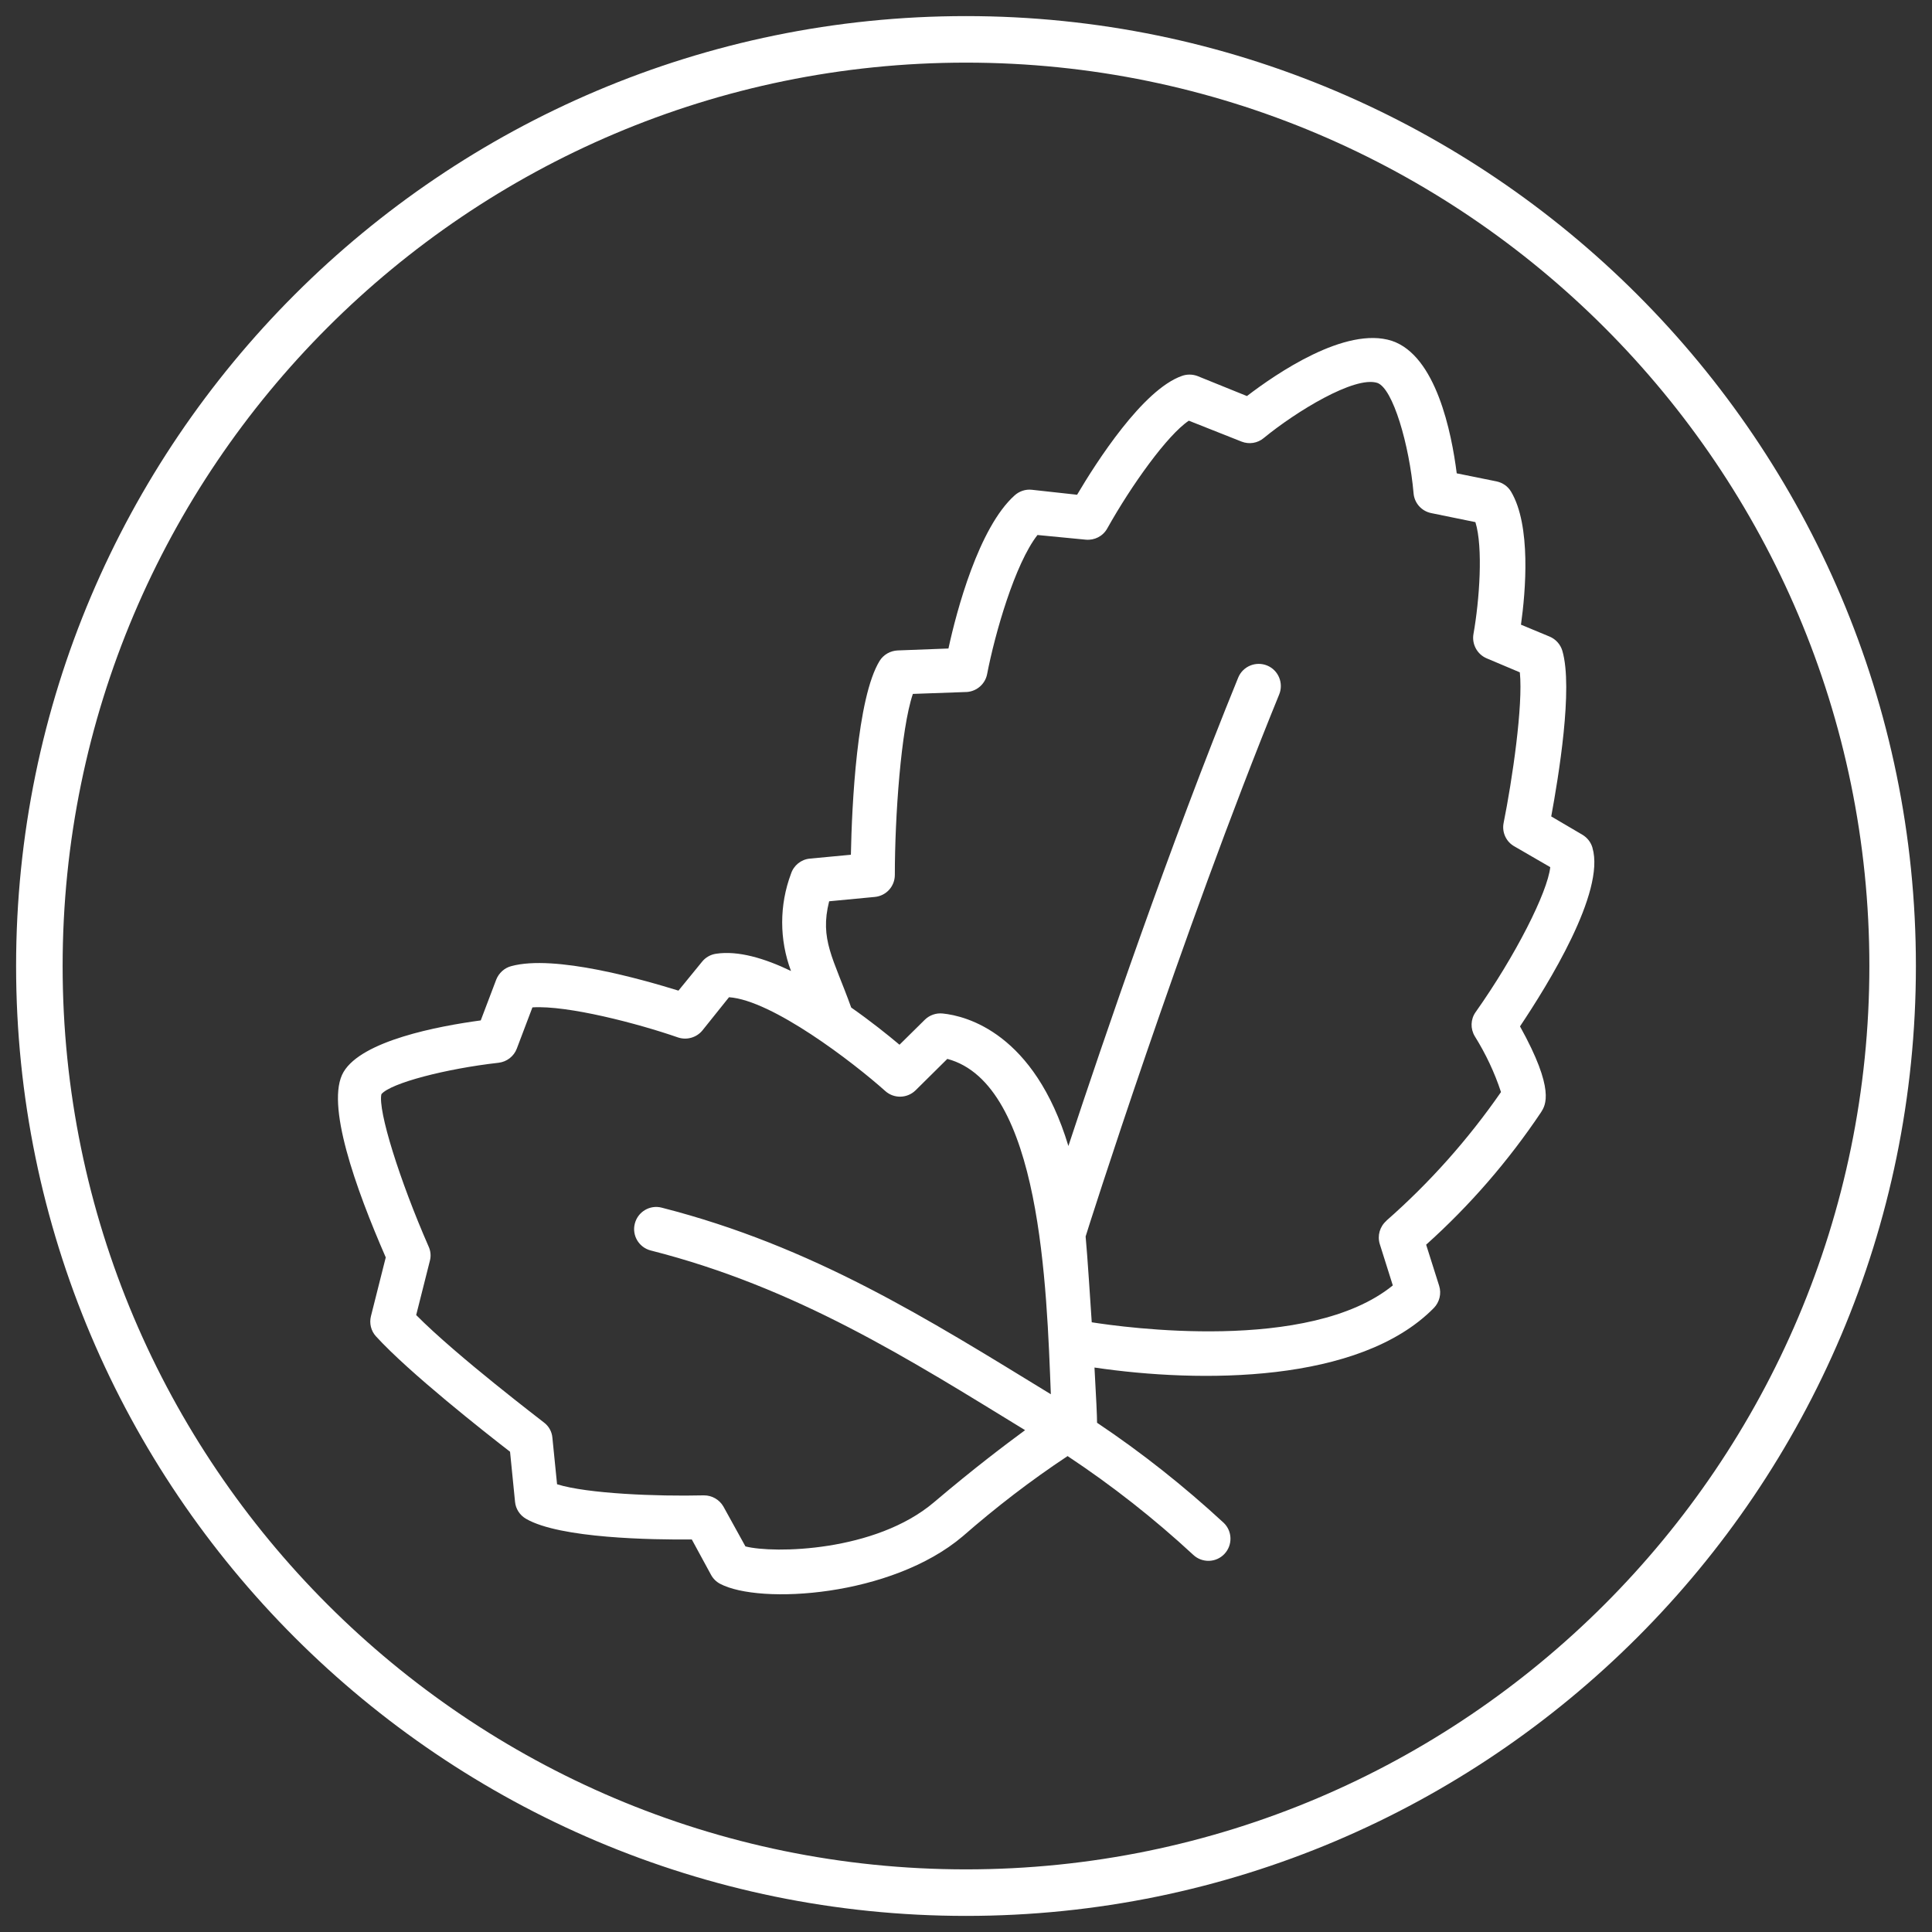 <?xml version="1.0" encoding="UTF-8"?><svg id="a" xmlns="http://www.w3.org/2000/svg" viewBox="0 0 120 120"><rect x="0" y="0" width="120" height="120" fill="#333333" stroke="none"/><path d="m98.91,52.65c-.1-.34-.32-.62-.62-.8l-1.94-1.14c.45-2.45,1.37-7.97.69-10.29-.12-.4-.41-.72-.79-.88l-1.78-.74c.29-2.06.64-6.17-.62-8.27-.2-.33-.52-.55-.9-.63l-2.47-.5c-.32-2.53-1.28-7.31-4.03-8.23-2.88-.93-7.21,2.06-9,3.43l-3.09-1.25c-.31-.11-.65-.11-.95,0-2.43.85-5.31,5.35-6.51,7.38l-2.82-.31c-.39-.04-.77.09-1.06.35-2.23,2-3.61,7.19-4.11,9.51l-3.15.12c-.46.02-.88.26-1.12.64-1.42,2.3-1.73,9-1.79,12.05l-2.55.24c-.54.05-1,.42-1.17.94-.73,1.95-.73,4.09,0,6.04-1.64-.79-3.29-1.28-4.66-1.07-.34.05-.65.23-.86.49l-1.47,1.8c-2.24-.69-7.69-2.26-10.39-1.52-.42.11-.77.43-.93.84l-.96,2.53c-2.67.36-7.37,1.26-8.52,3.2s.75,7.23,2.62,11.52l-.92,3.65c-.11.44,0,.91.31,1.25,2.06,2.26,6.8,5.99,8.33,7.17l.31,3.11c.04.44.3.84.69,1.06,2.11,1.22,7.86,1.3,10.29,1.28l1.19,2.19c.13.24.32.43.56.56,2.46,1.31,10.65.81,15.08-2.95,2.06-1.8,4.23-3.47,6.51-4.98,2.76,1.83,5.37,3.88,7.8,6.13.55.52,1.42.5,1.94-.05s.5-1.42-.05-1.94c-2.46-2.27-5.08-4.35-7.86-6.21,0-.4-.05-1.48-.16-3.43,6.56.97,16.46,1,21.08-3.7.35-.36.48-.89.33-1.37l-.81-2.56c2.71-2.43,5.11-5.2,7.14-8.23.27-.43.89-1.37-1.31-5.33,1.73-2.59,5.31-8.34,4.5-11.09Zm-40.9,40.66c-3.64,3.09-9.96,3.19-11.71,2.74l-1.37-2.48c-.25-.43-.71-.69-1.2-.69h-.04c-2.86.07-7.21-.1-9.09-.69l-.29-2.89c-.03-.38-.23-.73-.53-.95-.05-.05-5.4-4.11-7.93-6.67l.85-3.37c.08-.3.05-.61-.08-.89-1.8-4.11-3.16-8.45-2.93-9.46.58-.69,4-1.58,7.28-1.95.51-.06.95-.4,1.13-.88l.97-2.56c2.19-.14,6.58,1.01,9.05,1.87.55.18,1.15,0,1.51-.44l1.65-2.06c2.67.18,7.7,4.03,9.71,5.83.54.48,1.36.46,1.88-.05l1.97-1.95c5.82,1.55,6.17,14.25,6.43,20.83-7.68-4.7-14.78-9.19-24.17-11.59-.73-.19-1.48.25-1.67.99-.19.73.25,1.48.99,1.67,9.05,2.3,16,6.72,23.25,11.16-1.26.93-3.11,2.32-5.66,4.48Zm28.11-17.49c-.42.36-.58.93-.42,1.45l.81,2.57c-5.2,4.23-16.79,2.59-18.7,2.29-.07-1.02-.27-4.2-.38-5.33h0c.05-.19,5.94-18.76,12.02-33.66.29-.7-.04-1.51-.74-1.8s-1.51.04-1.8.74h0c-4.24,10.39-8.39,22.55-10.55,29.1-2.12-7.01-6.33-8.08-7.81-8.23-.41-.04-.81.1-1.1.38l-1.58,1.56c-.75-.63-1.8-1.47-3-2.31-1.11-3.08-1.97-4.22-1.37-6.6l2.84-.27c.71-.07,1.24-.66,1.24-1.37,0-3.6.38-9.06,1.12-11.24l3.37-.12c.61-.05,1.12-.5,1.24-1.1.49-2.54,1.73-6.86,3.13-8.65l3,.29c.54.05,1.06-.21,1.33-.69,1.51-2.7,3.74-5.81,5.07-6.7l3.28,1.3c.46.18.99.1,1.37-.22,2.01-1.65,5.64-3.87,7.05-3.43.98.32,2,3.88,2.26,6.86.05.61.5,1.11,1.1,1.23l2.74.56c.49,1.57.25,4.87-.12,6.95-.11.63.23,1.26.82,1.51l2.06.87c.21,2.06-.47,6.68-1.01,9.37-.11.58.17,1.17.69,1.45l2.21,1.28c-.17,1.56-2.15,5.49-4.64,9.01-.31.44-.33,1.02-.05,1.49.68,1.09,1.23,2.25,1.63,3.47-2.04,2.94-4.43,5.63-7.12,7.99h.01Z" fill="#fff"/><path d="m60,119C27.47,119,1,92.53,1,60S27.47,1,60,1s59,26.47,59,59-26.47,59-59,59Zm0-115.11C29.06,3.89,3.89,29.06,3.89,60s25.17,56.11,56.11,56.11,56.11-25.17,56.11-56.11S90.94,3.89,60,3.89Z" fill="#fff"/></svg>